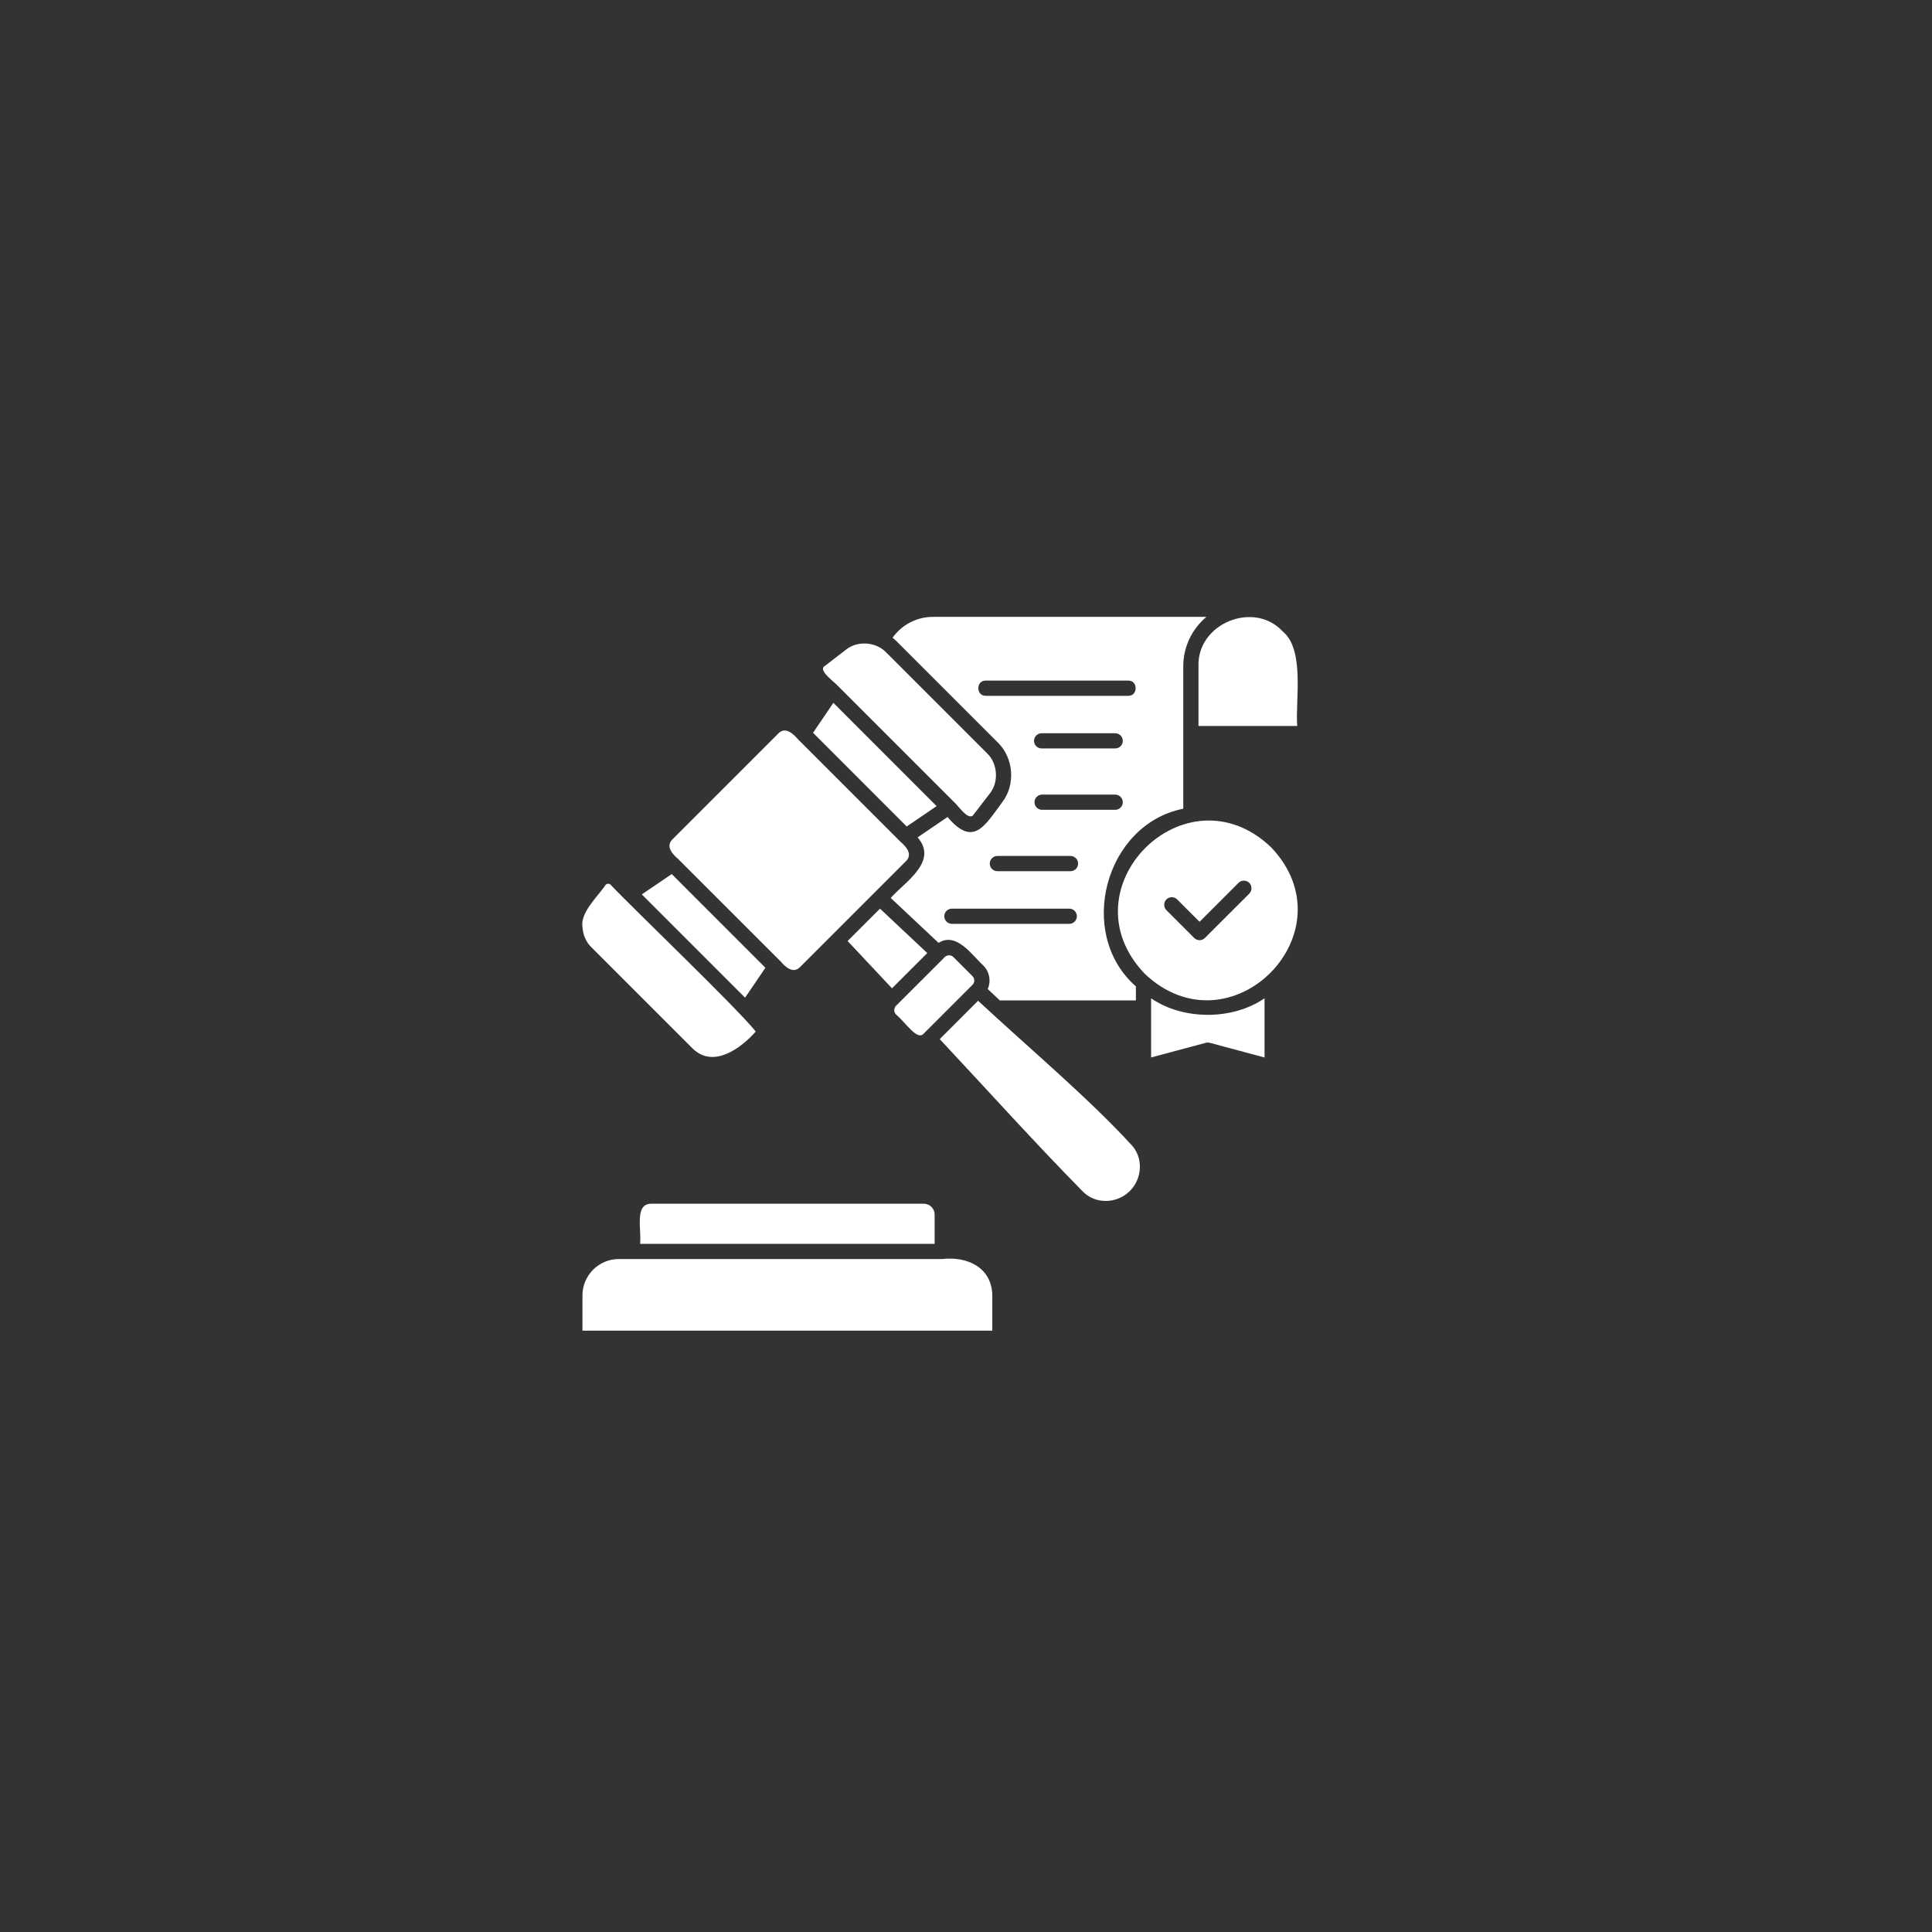 <svg xmlns="http://www.w3.org/2000/svg" xmlns:xlink="http://www.w3.org/1999/xlink" width="500" zoomAndPan="magnify" viewBox="0 0 375 375" height="500" preserveAspectRatio="xMidYMid meet" version="1.0"><rect x="0" y="0" width="375" height="375" fill="#333333" stroke="none"/><defs><clipPath id="0ae0c31d6f"><path d="M 113 119 L 252 119 L 252 258.281 L 113 258.281 Z M 113 119 " clip-rule="nonzero"/></clipPath></defs><g clip-path="url(#0ae0c31d6f)"><path fill="#ffffff" d="M 188.734 191.18 L 179.328 200.586 C 178.035 202.102 175.93 198.617 173.914 196.902 C 173.359 196.352 173.527 195.477 174.117 195.023 L 183.18 185.969 C 183.609 185.406 184.43 185.215 184.988 185.703 L 188.77 189.484 C 188.879 189.598 188.965 189.73 189.023 189.879 C 189.082 190.027 189.109 190.18 189.105 190.34 C 189.105 190.5 189.07 190.652 189.004 190.797 C 188.941 190.941 188.852 191.07 188.734 191.18 Z M 181.414 241.434 L 181.414 235.746 C 181.414 235.469 181.363 235.199 181.254 234.941 C 181.148 234.684 180.996 234.457 180.801 234.262 C 180.605 234.062 180.375 233.91 180.121 233.805 C 179.863 233.695 179.594 233.641 179.316 233.641 L 126.352 233.641 C 123.129 233.703 124.531 238.57 124.246 241.434 Z M 170.809 176.367 L 164.523 182.652 L 173.137 191.832 L 179.984 184.988 Z M 174.02 124.461 C 173.777 124.219 173.52 123.992 173.246 123.781 C 175.043 121.277 177.891 119.742 181.055 119.734 L 234.156 119.734 C 231.395 122.086 229.68 125.484 229.672 129.32 L 229.672 156.969 C 214.41 160.016 208.84 181.27 220.477 191.457 L 220.477 194.184 L 194.066 194.184 L 191.723 191.973 C 191.887 191.594 191.992 191.195 192.039 190.781 C 192.086 190.371 192.07 189.961 191.992 189.551 C 191.914 189.145 191.777 188.758 191.586 188.391 C 191.391 188.023 191.148 187.691 190.855 187.398 C 188.672 185.406 185.656 180.816 182.172 183.008 L 172.887 174.289 C 175.625 171.199 182.188 167.23 178.105 162.535 L 183.918 158.582 C 188.965 164.574 191.172 160.215 194.551 155.684 C 197.129 152.312 196.746 147.195 193.758 144.203 Z M 209.023 177.844 C 209.023 177.648 208.984 177.457 208.91 177.277 C 208.836 177.098 208.73 176.938 208.59 176.801 C 208.453 176.66 208.293 176.555 208.113 176.48 C 207.934 176.406 207.746 176.367 207.551 176.367 L 184.758 176.367 C 184.562 176.367 184.375 176.406 184.195 176.48 C 184.012 176.555 183.855 176.66 183.715 176.801 C 183.578 176.938 183.473 177.098 183.398 177.277 C 183.32 177.457 183.285 177.648 183.285 177.844 C 183.285 178.039 183.32 178.227 183.398 178.406 C 183.473 178.586 183.578 178.746 183.715 178.883 C 183.855 179.023 184.012 179.129 184.195 179.203 C 184.375 179.277 184.562 179.316 184.758 179.316 L 207.551 179.316 C 207.746 179.316 207.934 179.277 208.113 179.203 C 208.293 179.129 208.453 179.023 208.59 178.883 C 208.73 178.746 208.836 178.586 208.91 178.406 C 208.984 178.227 209.023 178.039 209.023 177.844 Z M 209.258 167.617 C 209.258 167.422 209.223 167.234 209.148 167.055 C 209.07 166.875 208.965 166.715 208.828 166.574 C 208.688 166.438 208.531 166.332 208.348 166.258 C 208.168 166.184 207.98 166.145 207.785 166.145 L 193.695 166.145 C 193.492 166.129 193.293 166.156 193.098 166.227 C 192.906 166.297 192.734 166.398 192.586 166.539 C 192.434 166.68 192.32 166.844 192.238 167.031 C 192.156 167.219 192.113 167.418 192.113 167.621 C 192.113 167.828 192.156 168.023 192.238 168.211 C 192.32 168.398 192.434 168.562 192.586 168.703 C 192.734 168.844 192.906 168.949 193.098 169.016 C 193.293 169.086 193.492 169.113 193.695 169.098 L 207.785 169.098 C 207.98 169.098 208.168 169.059 208.352 168.984 C 208.531 168.906 208.691 168.801 208.828 168.664 C 208.965 168.523 209.07 168.363 209.148 168.184 C 209.223 168 209.258 167.812 209.258 167.617 Z M 217.934 155.711 C 217.934 155.516 217.895 155.328 217.82 155.145 C 217.746 154.965 217.637 154.805 217.5 154.664 C 217.359 154.527 217.199 154.418 217.02 154.344 C 216.836 154.27 216.648 154.23 216.453 154.23 L 202.176 154.23 C 201.988 154.242 201.812 154.289 201.641 154.371 C 201.473 154.453 201.324 154.562 201.195 154.699 C 201.066 154.836 200.969 154.992 200.898 155.164 C 200.832 155.34 200.797 155.52 200.797 155.707 C 200.797 155.895 200.832 156.078 200.898 156.25 C 200.969 156.426 201.066 156.582 201.195 156.719 C 201.324 156.855 201.473 156.965 201.641 157.047 C 201.812 157.125 201.988 157.172 202.176 157.184 L 216.453 157.184 C 216.648 157.188 216.836 157.148 217.02 157.074 C 217.199 157 217.359 156.895 217.5 156.758 C 217.637 156.617 217.746 156.457 217.82 156.277 C 217.895 156.098 217.934 155.906 217.934 155.711 Z M 217.934 143.797 C 217.934 143.602 217.895 143.414 217.82 143.234 C 217.746 143.051 217.637 142.891 217.5 142.754 C 217.359 142.617 217.199 142.508 217.02 142.434 C 216.836 142.359 216.648 142.324 216.453 142.324 L 202.176 142.324 C 201.98 142.324 201.793 142.363 201.613 142.438 C 201.434 142.512 201.273 142.617 201.137 142.758 C 200.996 142.895 200.891 143.055 200.816 143.234 C 200.742 143.414 200.703 143.602 200.703 143.797 C 200.703 143.992 200.742 144.18 200.816 144.363 C 200.891 144.543 200.996 144.703 201.137 144.84 C 201.273 144.977 201.434 145.086 201.613 145.16 C 201.793 145.234 201.98 145.273 202.176 145.273 L 216.453 145.273 C 216.648 145.273 216.836 145.234 217.02 145.16 C 217.199 145.086 217.359 144.98 217.5 144.844 C 217.637 144.703 217.746 144.543 217.82 144.363 C 217.895 144.184 217.934 143.996 217.934 143.797 Z M 191.328 135.055 L 218.996 135.055 C 220.914 135.082 220.902 132.074 218.996 132.102 L 191.328 132.102 C 189.406 132.074 189.422 135.082 191.328 135.055 Z M 232.625 140.906 L 251.789 140.906 C 251.398 135.957 253.32 126.156 248.973 122.551 C 243.387 116.531 232.348 120.992 232.625 129.32 Z M 189.848 194.246 L 182.402 201.695 C 191.605 211.523 200.828 221.777 210.227 231.328 C 212.672 233.758 216.684 233.641 219.164 231.305 C 221.75 228.887 222.027 224.621 219.477 222.082 C 211.289 213.152 199.445 203.172 189.848 194.246 Z M 223.43 193.773 L 223.43 205.254 L 234.059 202.406 C 234.312 202.34 234.562 202.34 234.816 202.406 L 245.445 205.254 L 245.445 193.773 C 239.207 198.047 229.664 198.047 223.43 193.773 Z M 246.707 164.441 C 262.48 181.012 238.742 204.754 222.164 188.977 C 206.395 172.414 230.133 148.672 246.707 164.441 Z M 242.484 171.363 C 242.344 171.227 242.184 171.117 242.004 171.043 C 241.82 170.969 241.633 170.93 241.438 170.93 C 241.242 170.93 241.051 170.969 240.871 171.043 C 240.688 171.117 240.527 171.227 240.391 171.363 L 232.836 178.918 L 228.484 174.574 C 228.348 174.438 228.188 174.332 228.004 174.254 C 227.824 174.18 227.637 174.145 227.441 174.145 C 227.246 174.145 227.059 174.18 226.879 174.254 C 226.695 174.332 226.535 174.438 226.398 174.574 C 226.262 174.715 226.152 174.875 226.078 175.055 C 226.004 175.234 225.969 175.422 225.969 175.617 C 225.969 175.812 226.004 176 226.078 176.184 C 226.152 176.363 226.262 176.523 226.398 176.66 L 231.793 182.055 C 231.93 182.191 232.09 182.301 232.27 182.375 C 232.453 182.449 232.641 182.488 232.836 182.488 C 233.031 182.488 233.219 182.449 233.398 182.375 C 233.578 182.301 233.738 182.191 233.879 182.055 L 242.484 173.457 C 242.621 173.316 242.727 173.156 242.797 172.977 C 242.871 172.793 242.91 172.605 242.91 172.41 C 242.91 172.215 242.871 172.027 242.797 171.844 C 242.727 171.664 242.621 171.504 242.484 171.363 Z M 182.895 244.379 L 120.098 244.379 C 116.227 244.379 113.055 247.551 113.055 251.422 L 113.055 258.469 L 192.605 258.469 L 192.605 251.422 C 192.508 246.012 187.734 243.809 182.895 244.379 Z M 148.566 187.844 L 130.383 169.656 L 124.578 173.602 L 144.617 193.648 Z M 114.703 183.777 L 134.441 203.516 C 138.473 207.457 143.832 203.453 146.691 200.223 C 143.09 195.672 122.559 176.035 118.484 171.691 C 118.332 171.562 118.156 171.512 117.957 171.539 C 117.758 171.566 117.602 171.664 117.492 171.828 C 116.074 173.984 112.52 177.148 113.07 180.051 C 113.168 181.441 113.723 182.797 114.703 183.777 Z M 131.605 166.707 L 151.547 186.641 C 152.465 187.719 153.945 189.055 155.281 187.719 L 175.867 167.133 C 177.203 165.781 175.859 164.297 174.762 163.363 L 154.855 143.457 C 153.938 142.387 152.426 140.996 151.09 142.352 L 130.5 162.941 C 129.176 164.289 130.508 165.777 131.605 166.707 Z M 181.797 156.469 L 161.758 136.422 L 157.812 142.234 L 175.992 160.418 Z M 162.586 133.082 L 185.141 155.637 C 186.031 156.395 187.703 159.07 188.805 158.332 L 192.215 153.898 C 193.883 151.707 193.625 148.238 191.672 146.293 L 171.934 126.555 C 169.98 124.594 166.512 124.336 164.324 126.012 L 159.895 129.418 C 159.039 130.328 161.918 132.324 162.586 133.082 Z M 162.586 133.082 " fill-opacity="1" fill-rule="nonzero"/></g></svg>